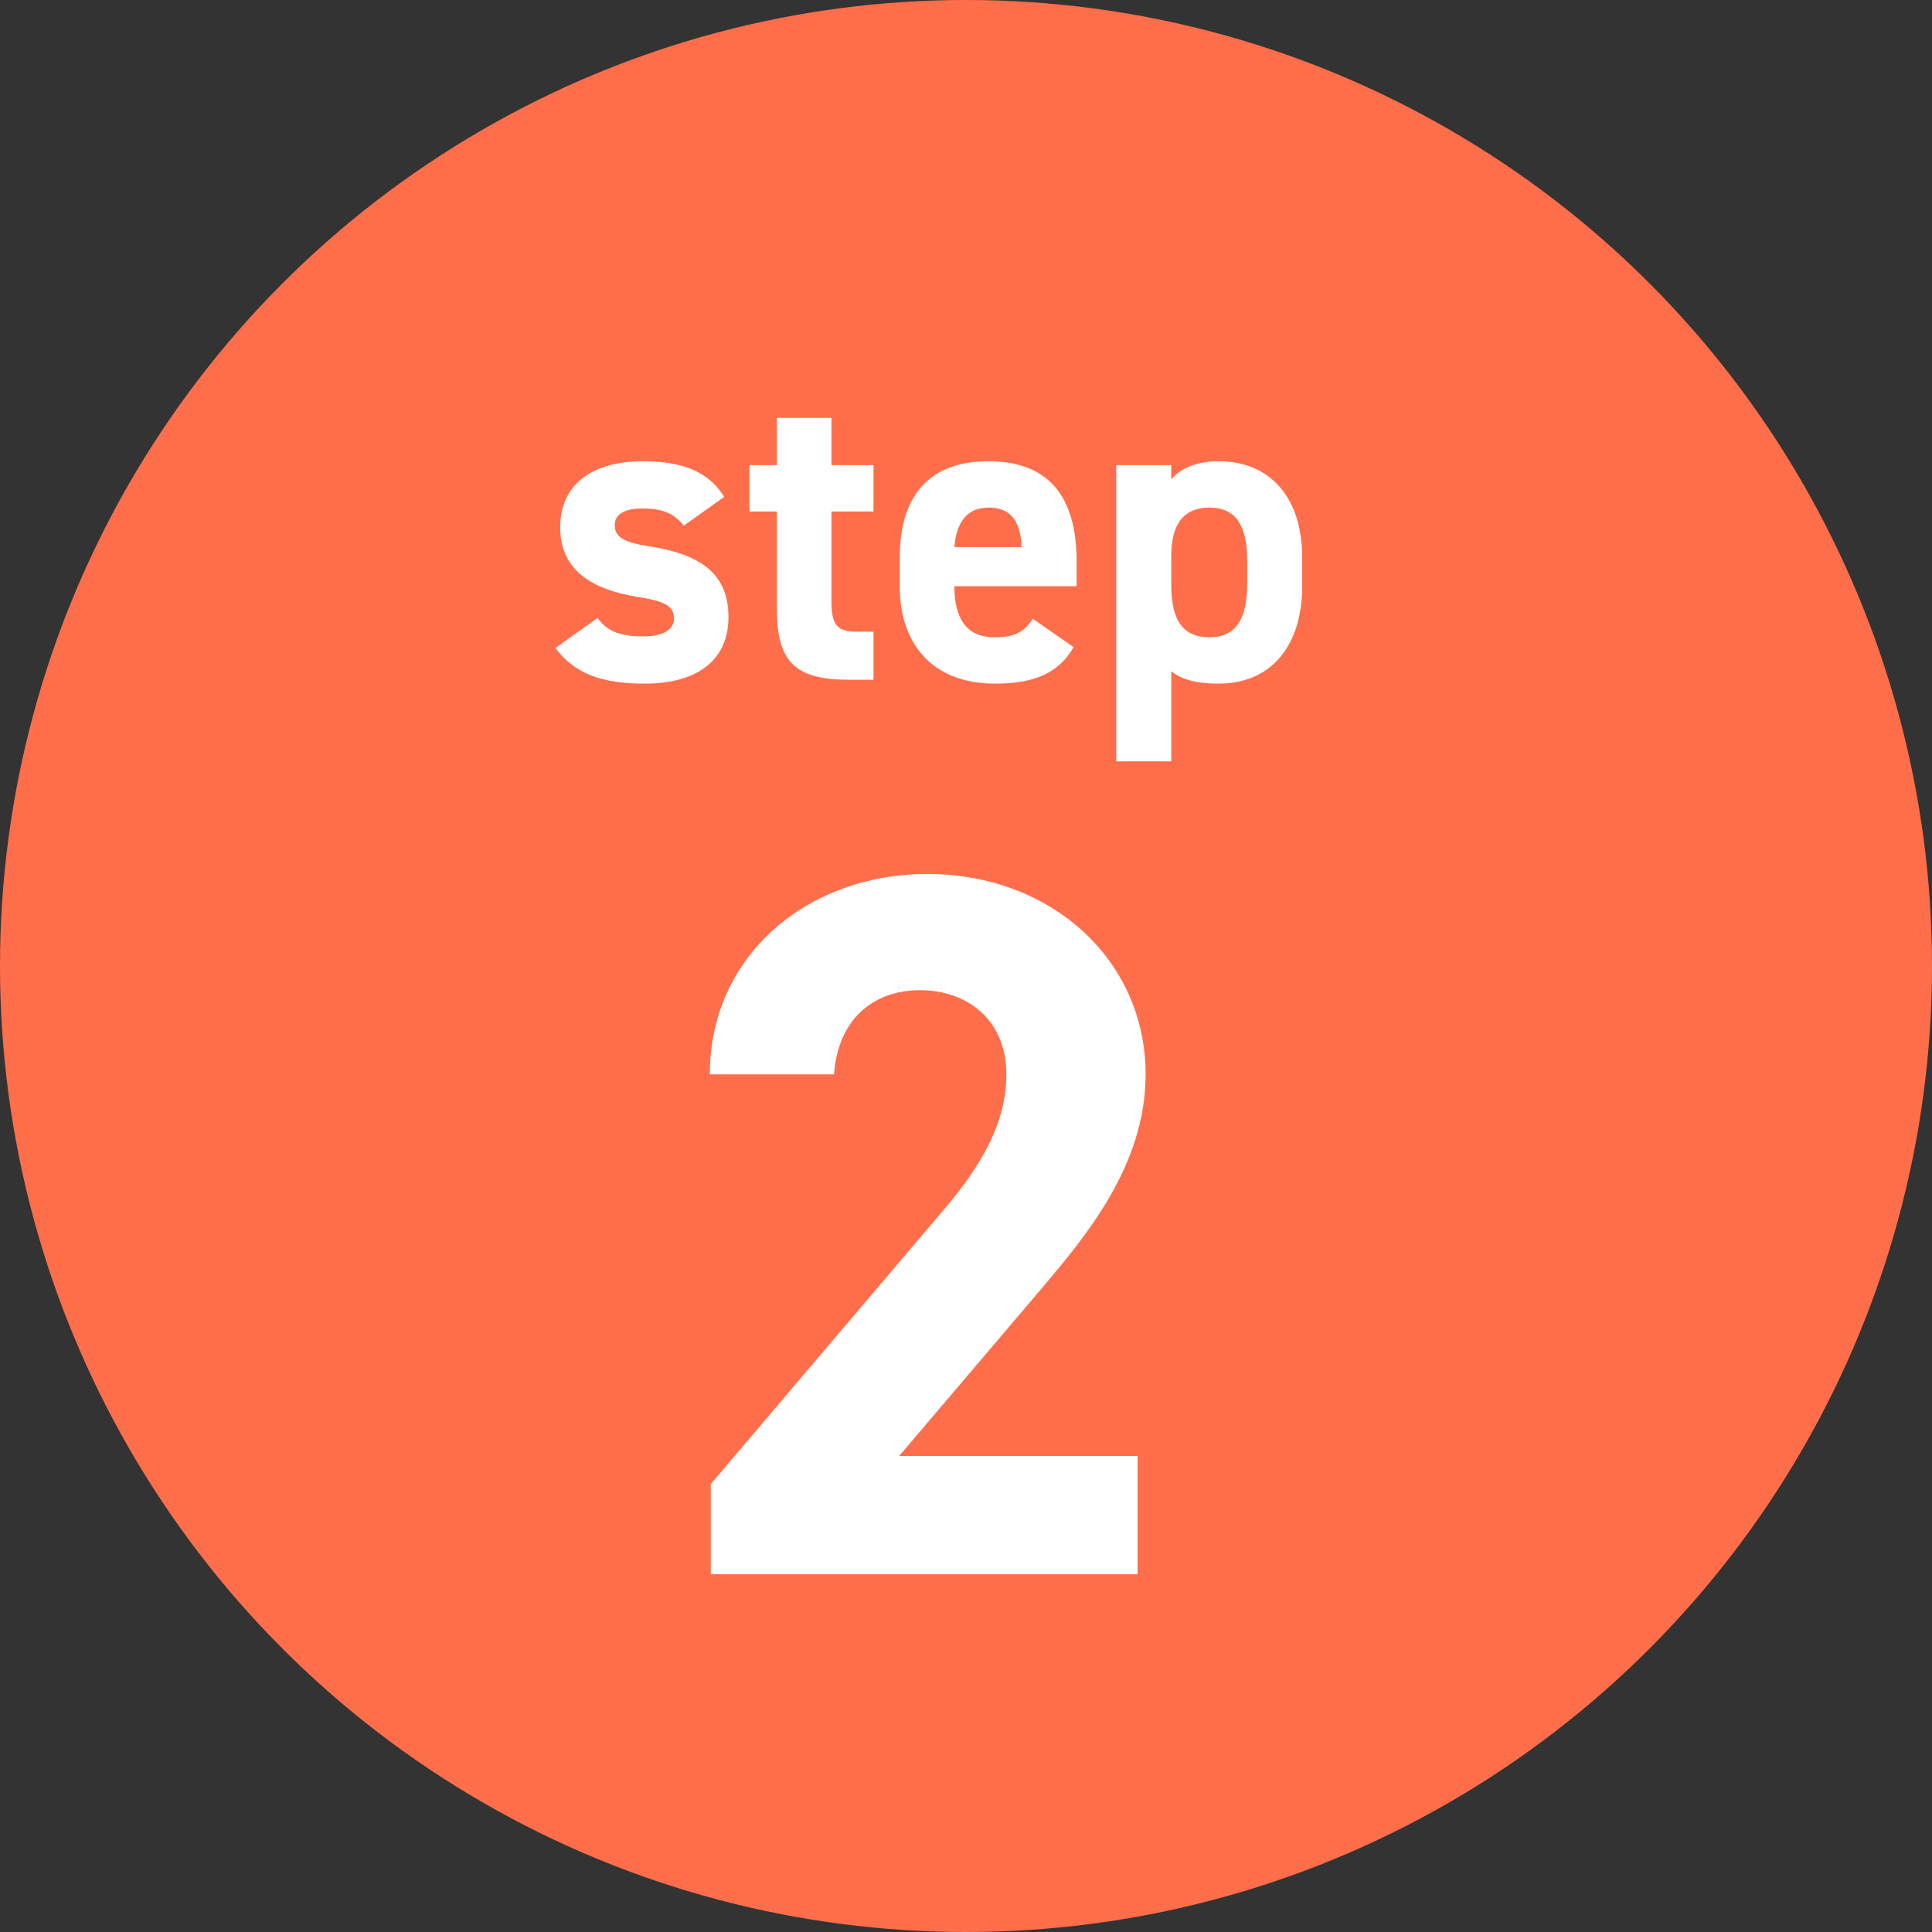 <svg width="54" height="54" viewBox="0 0 54 54" fill="none" xmlns="http://www.w3.org/2000/svg">
<rect x="0" y="0" width="54" height="54" fill="#333333" stroke="none"/>
<circle cx="27" cy="27" r="27" fill="#FF6E4A"/>
<path d="M20.241 13.888C19.773 13.12 18.957 12.892 17.973 12.892C16.473 12.892 15.657 13.6 15.657 14.74C15.657 15.952 16.569 16.48 17.817 16.684C18.573 16.804 18.837 16.924 18.837 17.296C18.837 17.608 18.513 17.788 17.985 17.788C17.241 17.788 16.941 17.596 16.701 17.272L15.525 18.112C16.041 18.808 16.785 19.108 18.009 19.108C19.557 19.108 20.361 18.4 20.361 17.248C20.361 16.06 19.617 15.496 18.141 15.268C17.505 15.172 17.181 15.04 17.181 14.68C17.181 14.332 17.541 14.212 17.937 14.212C18.585 14.212 18.849 14.38 19.113 14.692L20.241 13.888Z" fill="white"/>
<path d="M20.947 14.296H21.715V17.044C21.715 18.592 22.315 19 23.767 19H24.415V17.656H23.923C23.359 17.656 23.239 17.404 23.239 16.804V14.296H24.415V13H23.239V11.68H21.715V13H20.947V14.296Z" fill="white"/>
<path d="M28.868 17.296C28.64 17.62 28.436 17.812 27.8 17.812C26.948 17.812 26.684 17.212 26.672 16.384H30.092V15.7C30.092 13.876 29.312 12.892 27.62 12.892C26.06 12.892 25.148 13.768 25.148 15.58V16.396C25.148 17.944 26.012 19.108 27.812 19.108C28.892 19.108 29.588 18.82 30.008 18.088L28.868 17.296ZM27.632 14.188C28.208 14.188 28.52 14.512 28.556 15.292H26.672C26.732 14.608 27.02 14.188 27.632 14.188Z" fill="white"/>
<path d="M36.396 15.58C36.396 13.864 35.46 12.892 34.068 12.892C33.456 12.892 33.024 13.072 32.736 13.396V13H31.2V21.28H32.736V18.76C33.012 18.988 33.432 19.108 34.056 19.108C35.604 19.108 36.396 17.956 36.396 16.396V15.58ZM33.804 17.812C32.94 17.812 32.736 17.164 32.736 16.3V15.544C32.736 14.668 33.072 14.188 33.804 14.188C34.56 14.188 34.86 14.716 34.86 15.676V16.3C34.86 17.164 34.632 17.812 33.804 17.812Z" fill="white"/>
<path d="M31.796 40.696H25.131L29.108 36.02C30.34 34.564 32.02 32.576 32.02 30.028C32.02 26.836 29.387 24.428 25.916 24.428C22.584 24.428 19.84 26.696 19.84 30.028H23.311C23.424 28.488 24.404 27.676 25.72 27.676C26.98 27.676 28.128 28.46 28.128 30.028C28.128 31.288 27.54 32.464 26.335 33.864L19.867 41.48V44H31.796V40.696Z" fill="white"/>
</svg>
